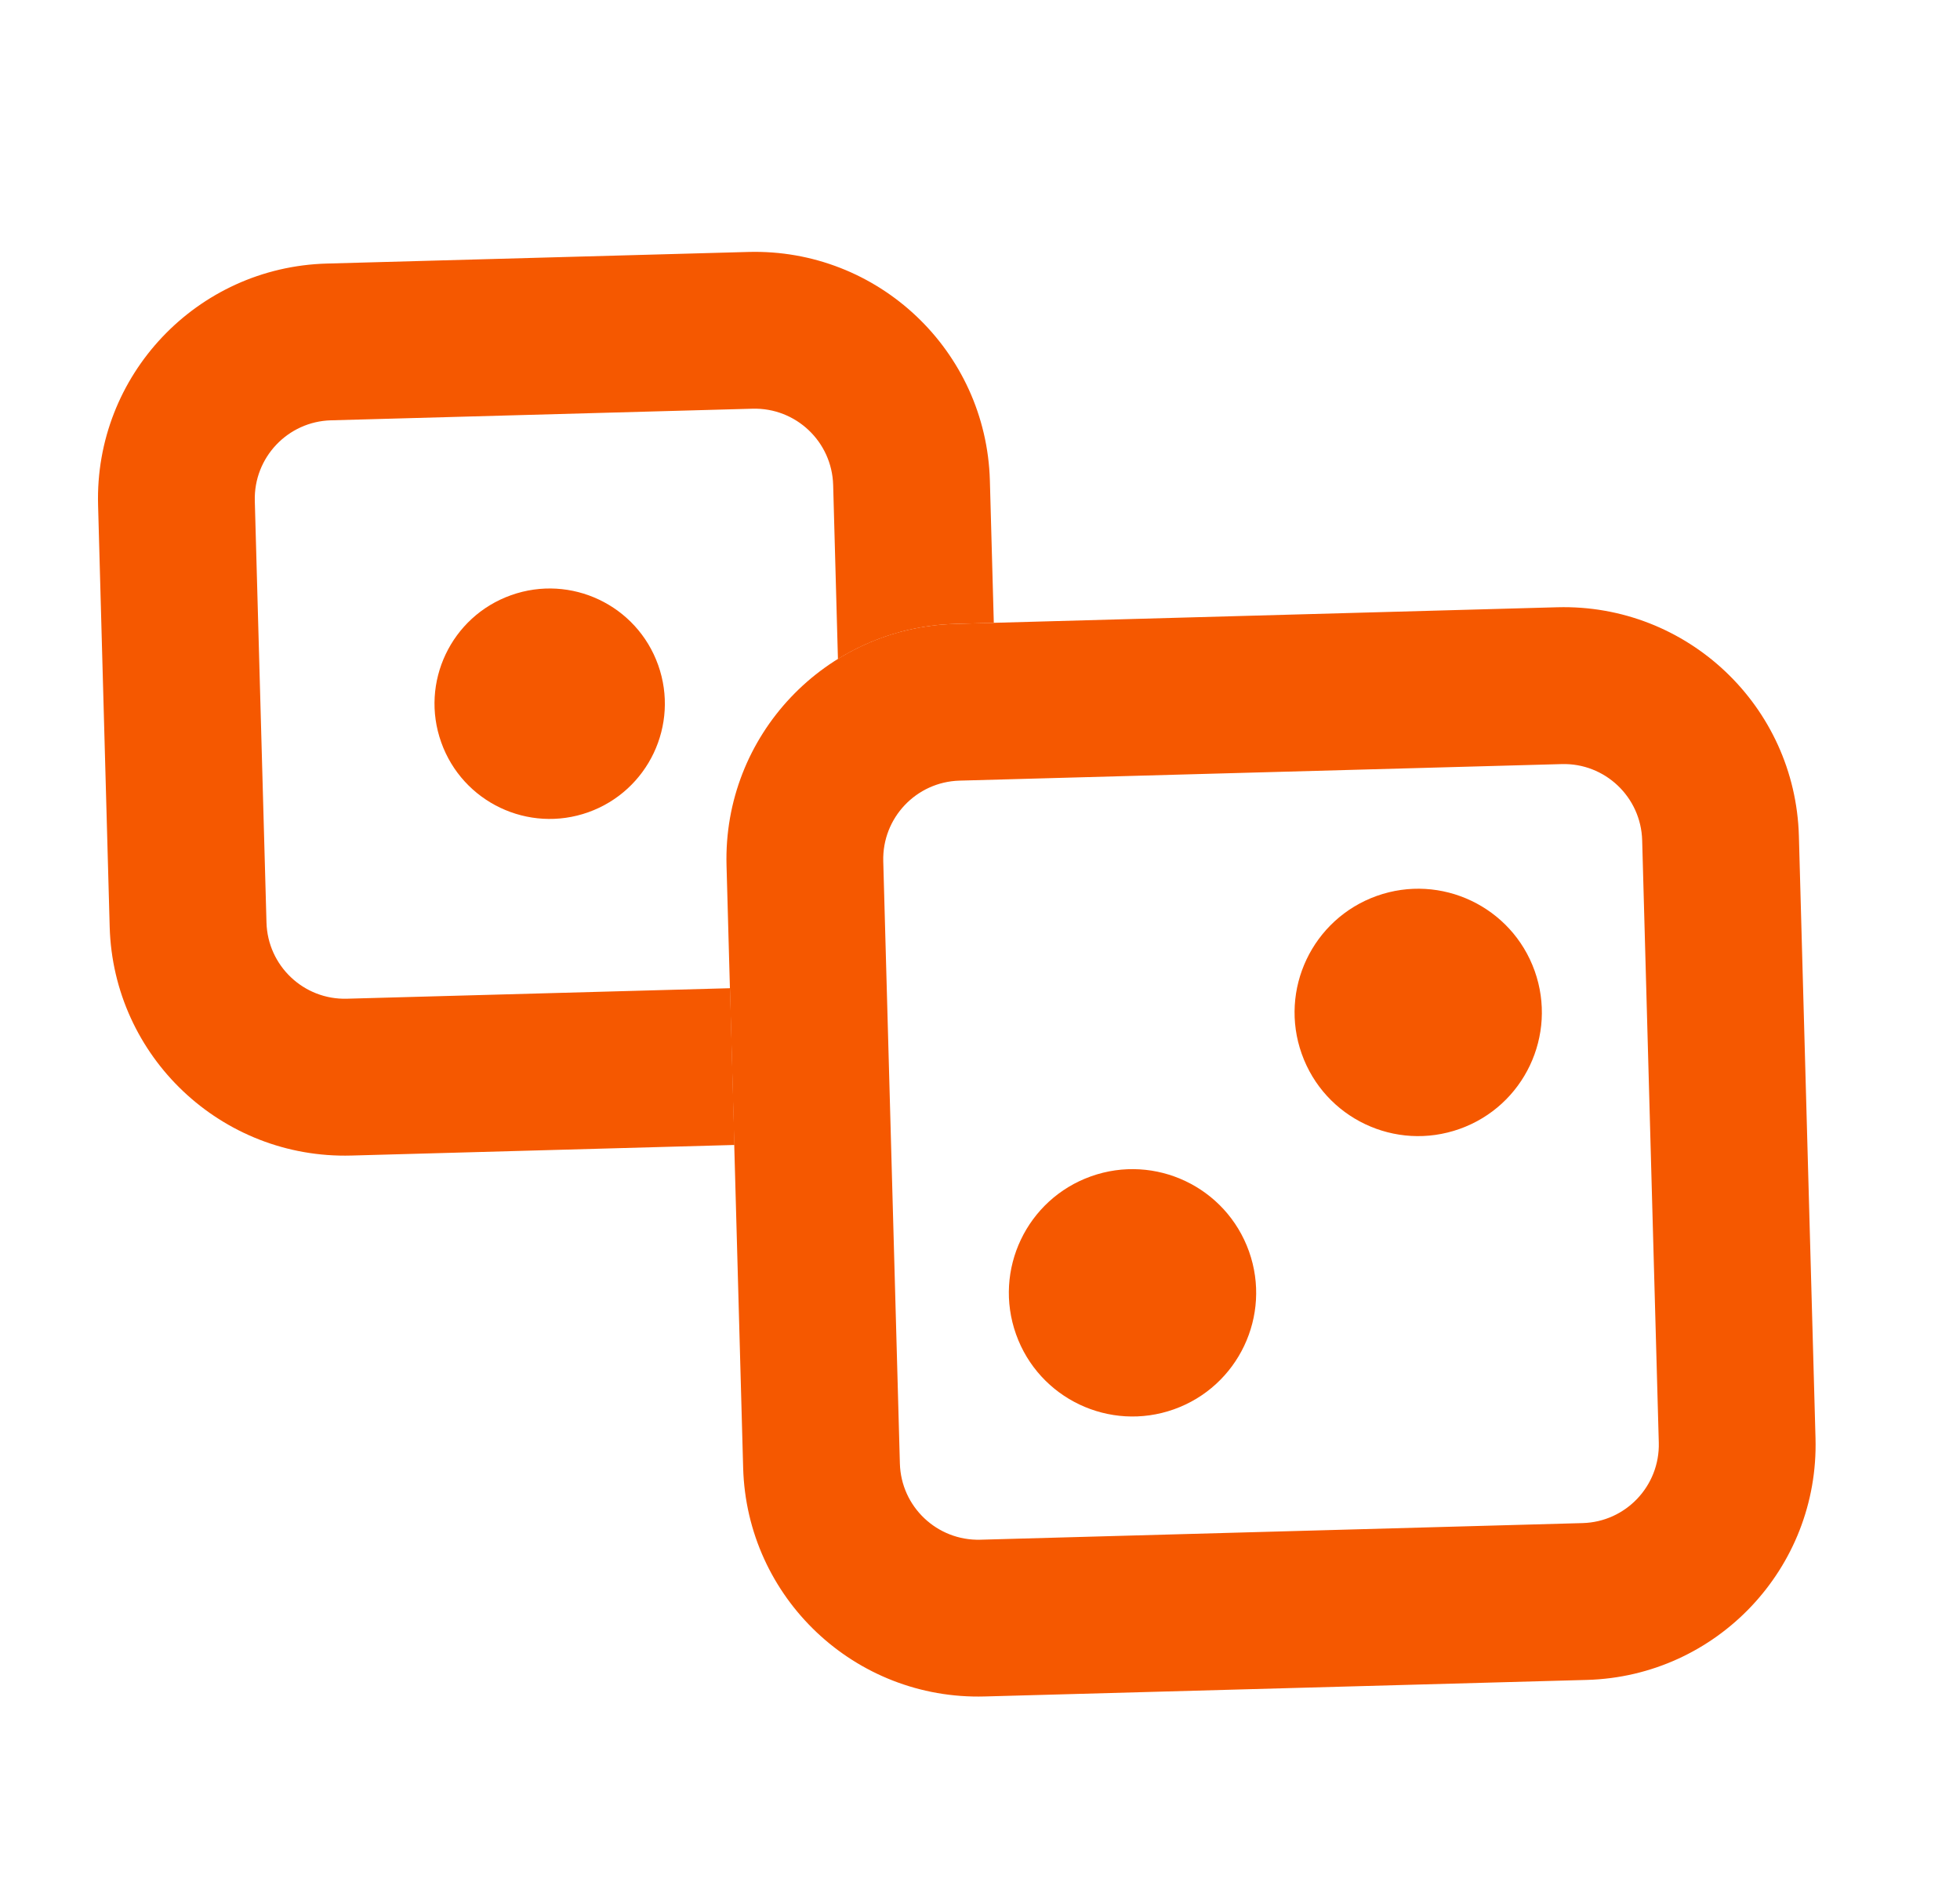 <svg width="25" height="24" viewBox="0 0 25 24" fill="none" xmlns="http://www.w3.org/2000/svg">
<path fill-rule="evenodd" clip-rule="evenodd" d="M12.626 6.129L12.676 7.943L12.185 7.956C11.635 7.971 11.124 8.134 10.688 8.404L10.627 6.184C10.611 5.632 10.152 5.197 9.599 5.212L4.222 5.36C3.67 5.375 3.235 5.835 3.25 6.387L3.399 11.764C3.414 12.316 3.874 12.752 4.426 12.736L9.312 12.602L9.368 14.601L4.481 14.736C2.825 14.781 1.445 13.476 1.399 11.819L1.251 6.442C1.205 4.786 2.511 3.407 4.167 3.361L9.544 3.213C11.2 3.167 12.58 4.473 12.626 6.129ZM7.504 10.358C6.74 10.63 5.9 10.231 5.628 9.467C5.355 8.703 5.754 7.862 6.519 7.59C7.283 7.318 8.123 7.717 8.395 8.481C8.667 9.245 8.268 10.085 7.504 10.358Z" fill="#F55800"/>
<path fill-rule="evenodd" clip-rule="evenodd" d="M22.945 10.661L23.157 18.341C23.203 19.997 21.897 21.377 20.241 21.423L12.56 21.634C10.904 21.68 9.524 20.375 9.479 18.718L9.267 11.038C9.221 9.381 10.527 8.002 12.183 7.956L19.863 7.744C21.52 7.699 22.899 9.004 22.945 10.661ZM20.946 10.716C20.931 10.164 20.471 9.728 19.919 9.744L12.238 9.955C11.686 9.971 11.251 10.431 11.266 10.983L11.478 18.663C11.493 19.215 11.953 19.65 12.505 19.635L20.186 19.423C20.738 19.408 21.173 18.948 21.158 18.396L20.946 10.716ZM16.604 13.44C16.896 14.261 17.798 14.689 18.619 14.396C19.439 14.104 19.867 13.202 19.575 12.382C19.283 11.562 18.381 11.133 17.561 11.425C16.74 11.718 16.312 12.62 16.604 13.44ZM14.974 17.972C14.154 18.264 13.252 17.836 12.96 17.016C12.667 16.195 13.096 15.293 13.916 15.001C14.736 14.709 15.638 15.137 15.931 15.958C16.223 16.778 15.794 17.68 14.974 17.972Z" fill="#F55800"/>
</svg>
